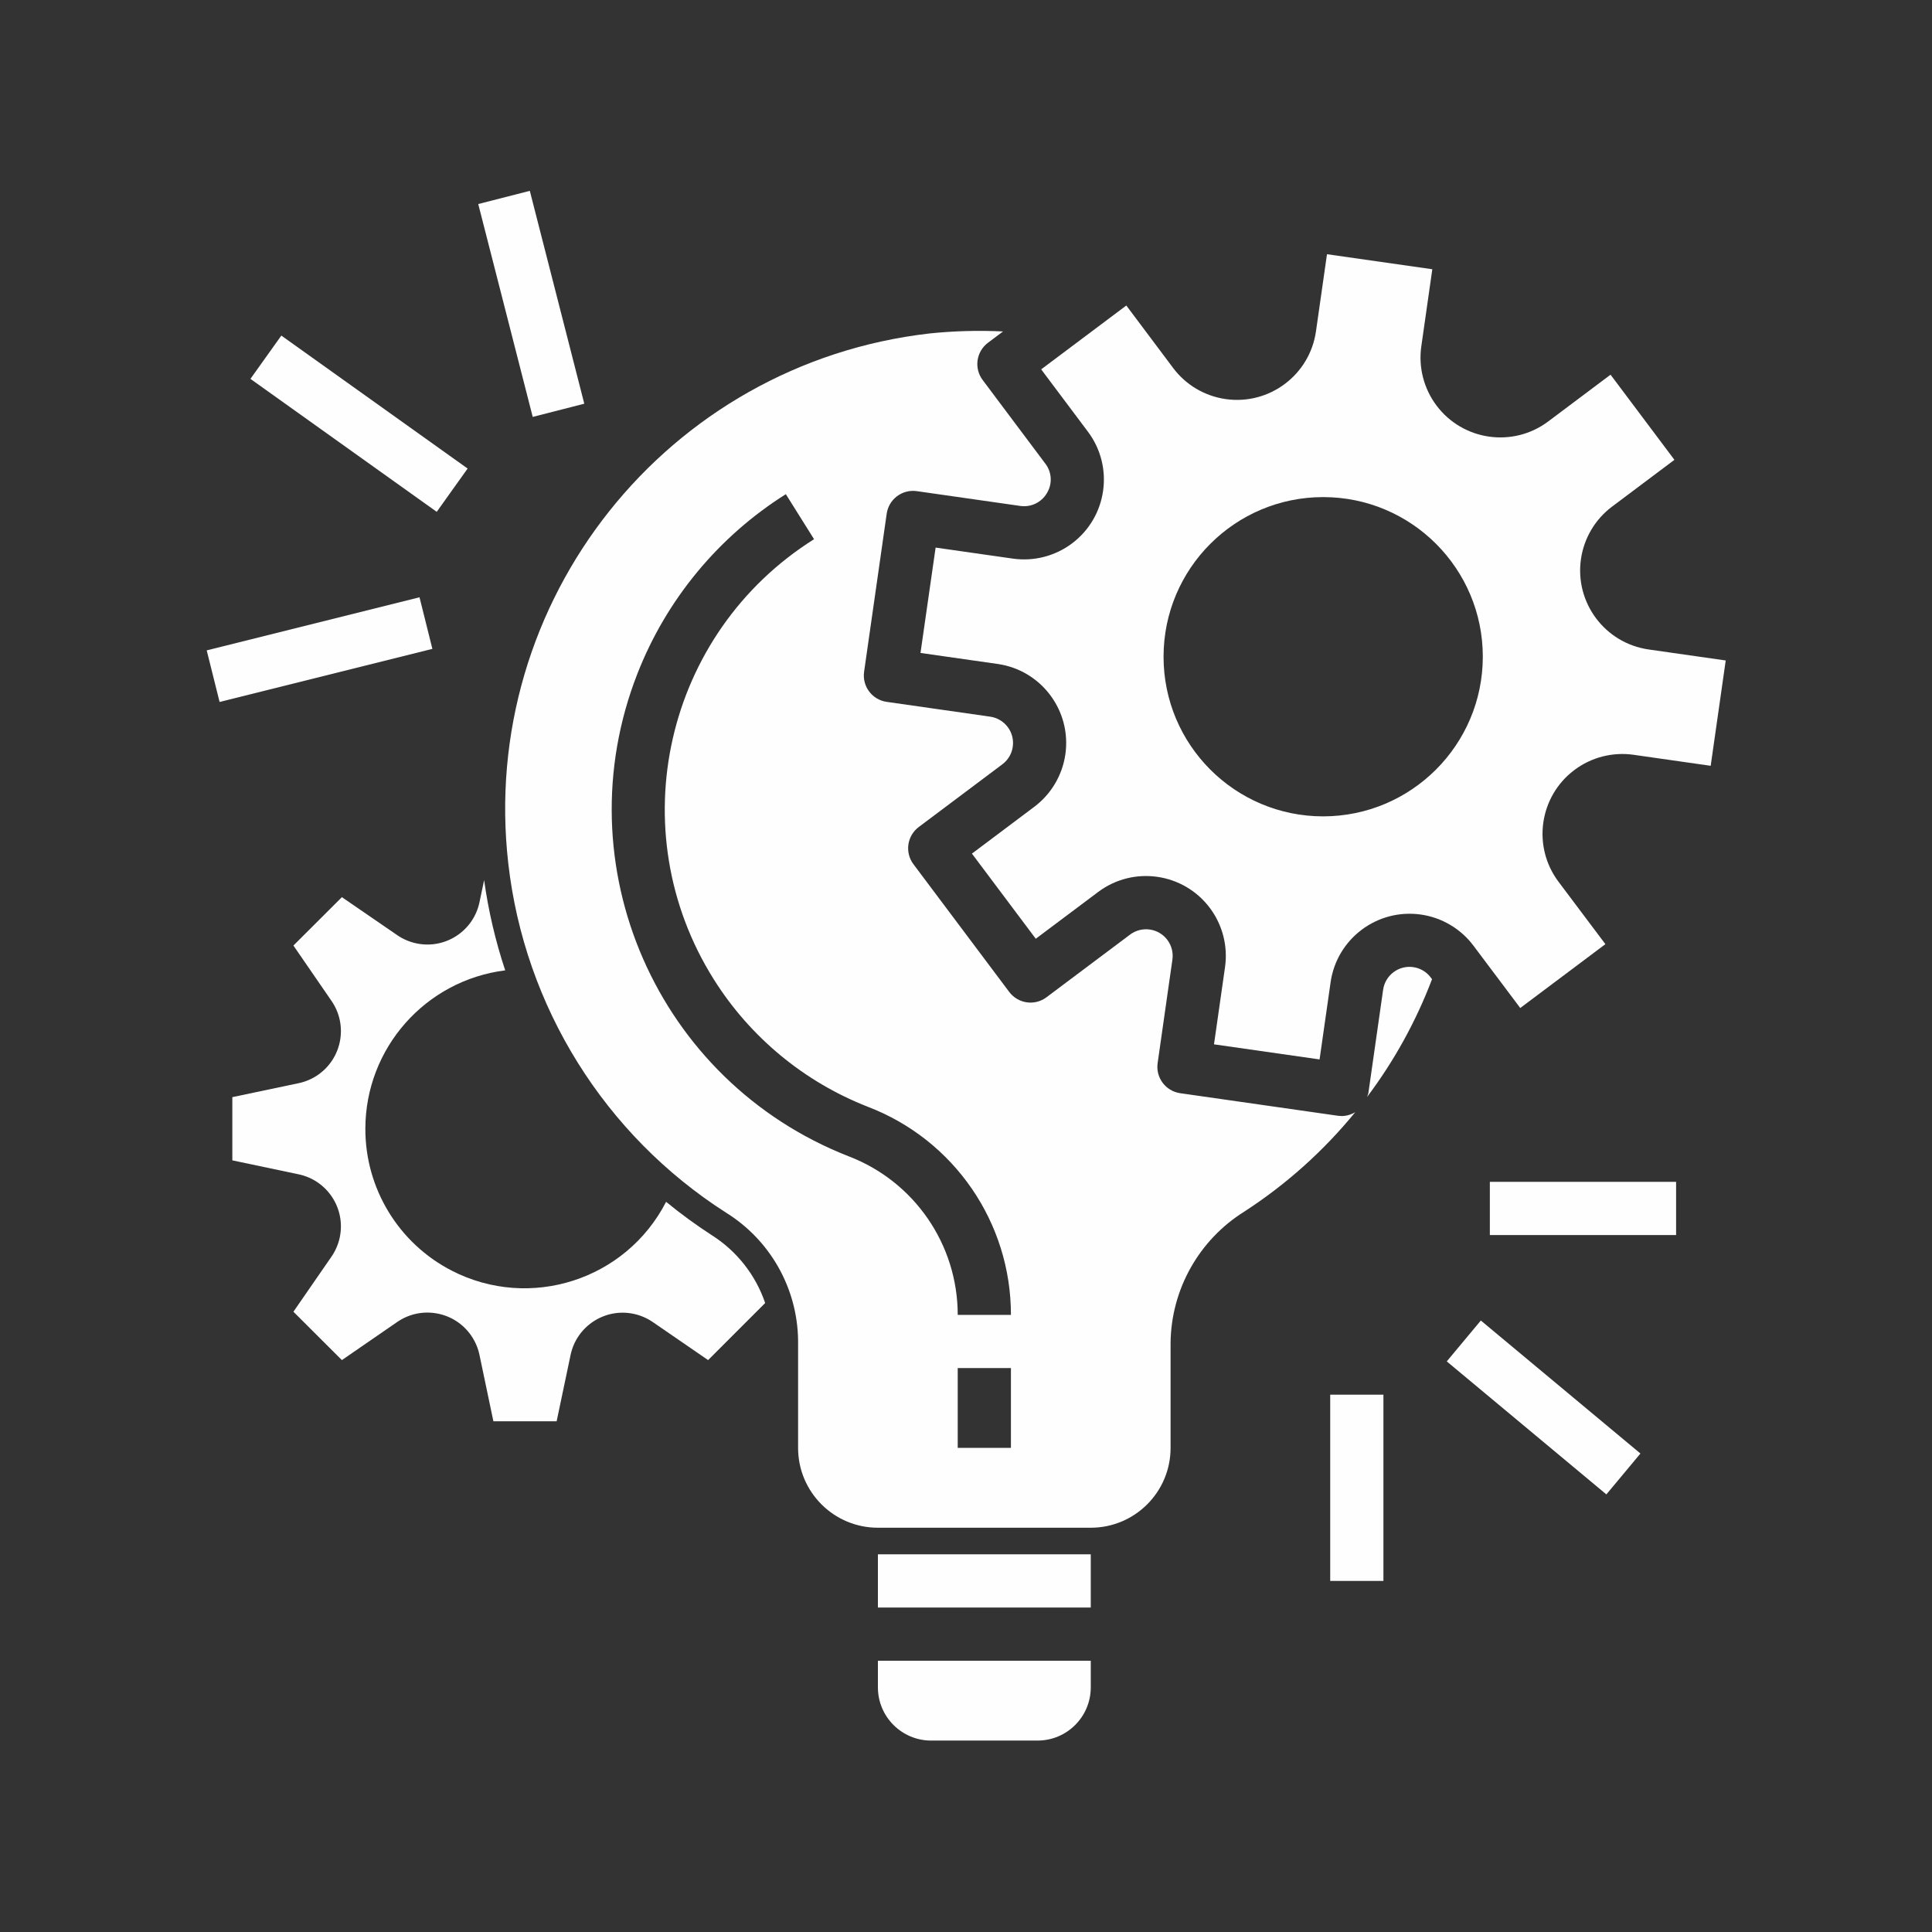 <?xml version="1.0" encoding="utf-8"?>
<!-- Generator: Adobe Illustrator 16.0.4, SVG Export Plug-In . SVG Version: 6.00 Build 0)  -->
<!DOCTYPE svg PUBLIC "-//W3C//DTD SVG 1.1//EN" "http://www.w3.org/Graphics/SVG/1.1/DTD/svg11.dtd">
<svg version="1.1" id="Layer_1" xmlns="http://www.w3.org/2000/svg" xmlns:xlink="http://www.w3.org/1999/xlink" x="0px" y="0px"
	 width="200px" height="200px" viewBox="0 0 200 200" enable-background="new 0 0 200 200" xml:space="preserve">
<rect x="0" y="0" width="200" height="200" fill="#333333" stroke="none"/>
<g>
	<g>
		<g>
			<path fill="#FEFEFF" d="M148.111,101.19c-0.913-1.217-2.64-1.463-3.855-0.55c-0.585,0.438-0.971,1.092-1.075,1.814l-1.529,10.713
				c-0.036,0.138-0.084,0.273-0.143,0.404c2.809-3.731,5.076-7.841,6.735-12.206L148.111,101.19z"/>
		</g>
	</g>
	<g>
		<g>
			<path fill="#FEFEFF" d="M138.922,115.532c-0.128,0-0.258-0.01-0.387-0.024l-16.361-2.34c-1.505-0.216-2.552-1.61-2.336-3.116
				c0-0.001,0-0.001,0-0.001l1.529-10.713c0.214-1.507-0.835-2.9-2.34-3.113c-0.721-0.102-1.453,0.084-2.038,0.52l-8.658,6.493
				c-1.217,0.912-2.942,0.665-3.855-0.552l0,0l-9.915-13.22c-0.913-1.218-0.667-2.944,0.551-3.856l8.656-6.493
				c1.217-0.912,1.464-2.638,0.552-3.854c-0.439-0.585-1.093-0.972-1.816-1.075L91.79,72.657c-1.506-0.214-2.554-1.609-2.339-3.115
				c0,0,0-0.001,0-0.002l2.339-16.358c0.214-1.505,1.608-2.553,3.114-2.339c0.001,0,0.001,0,0.002,0l10.714,1.532
				c1.104,0.16,2.19-0.365,2.755-1.325c0.585-0.955,0.519-2.171-0.165-3.058l-6.486-8.654c-0.914-1.217-0.666-2.943,0.551-3.855
				l1.561-1.171c-2.528-0.122-5.065-0.054-7.584,0.205c-27.204,3.105-46.738,27.676-43.633,54.881
				c1.692,14.819,9.967,28.089,22.529,36.129c4.586,2.843,7.403,7.833,7.47,13.229v11.129c0,4.565,3.699,8.265,8.263,8.265h22.034
				c4.563,0,8.263-3.699,8.263-8.265v-10.9c0.069-5.521,2.944-10.631,7.628-13.557c4.344-2.817,8.222-6.292,11.493-10.301
				C139.885,115.382,139.409,115.521,138.922,115.532z M104.651,149.885h-5.508v-8.262h5.508V149.885z M99.144,136.114
				c-0.002-7.282-4.492-13.811-11.293-16.415c-19.833-7.756-29.625-30.121-21.869-49.954c3.002-7.68,8.389-14.194,15.367-18.588
				l2.922,4.66c-15.45,9.722-20.093,30.126-10.372,45.577c3.767,5.986,9.354,10.604,15.941,13.18
				c8.926,3.415,14.818,11.985,14.812,21.541H99.144z"/>
		</g>
	</g>
	<g>
		<g>
			<path fill="#FEFEFF" d="M90.881,171.919v2.756c0,3.041,2.466,5.508,5.509,5.508h11.017c3.043,0,5.509-2.467,5.509-5.508v-2.756
				H90.881z"/>
		</g>
	</g>
	<g>
		<g>
			<path fill="#FEFEFF" d="M73.661,127.852c-1.632-1.058-3.203-2.206-4.707-3.44c-4.158,8.095-14.09,11.284-22.184,7.129
				c-5.509-2.832-8.966-8.513-8.948-14.706c0.013-8.326,6.214-15.346,14.477-16.384c-1.011-3.042-1.741-6.167-2.182-9.34
				l-0.482,2.292c-0.626,2.977-3.547,4.883-6.523,4.256c-0.713-0.149-1.39-0.438-1.99-0.852l-5.729-3.933l-5.018,5.008l3.944,5.733
				c1.726,2.505,1.094,5.935-1.411,7.661c-0.601,0.414-1.278,0.706-1.991,0.854l-6.866,1.446v6.543l6.866,1.447
				c2.977,0.628,4.882,3.548,4.256,6.524c-0.151,0.716-0.442,1.393-0.857,1.995l-3.941,5.705l5.018,5.006l5.724-3.944
				c2.505-1.727,5.936-1.096,7.662,1.409c0.414,0.602,0.704,1.278,0.854,1.991l1.443,6.879h6.547l1.443-6.867
				c0.627-2.977,3.547-4.883,6.525-4.256c0.713,0.151,1.391,0.441,1.991,0.854l5.721,3.934l5.907-5.908
				C78.221,131.979,76.261,129.493,73.661,127.852z"/>
		</g>
	</g>
	<g>
		<g>
			<rect x="90.881" y="160.902" fill="#FEFEFF" width="22.034" height="5.509"/>
		</g>
	</g>
	<g>
		<g>
			<path fill="#FEFEFF" d="M170.669,67.233c-4.519-0.646-7.656-4.831-7.01-9.349c0.31-2.17,1.469-4.126,3.223-5.441l6.453-4.842
				l-6.611-8.813l-6.452,4.839c-3.649,2.739-8.829,2-11.568-1.649c-1.312-1.75-1.88-3.951-1.572-6.118l1.14-7.988l-10.903-1.556
				l-1.141,7.987c-0.646,4.518-4.832,7.656-9.349,7.01c-2.171-0.31-4.126-1.469-5.44-3.223l-4.844-6.464l-8.813,6.61l4.839,6.453
				c2.739,3.65,2,8.83-1.65,11.568c-1.755,1.316-3.959,1.88-6.13,1.569l-7.987-1.14l-1.565,10.907l7.988,1.14
				c4.517,0.647,7.655,4.832,7.01,9.35c-0.312,2.169-1.471,4.126-3.223,5.441l-6.451,4.842l6.609,8.813l6.454-4.839
				c3.65-2.739,8.829-1.999,11.568,1.651c1.314,1.754,1.88,3.959,1.569,6.13l-1.141,7.988l10.929,1.563l1.141-7.988
				c0.647-4.516,4.832-7.655,9.35-7.009c2.169,0.31,4.126,1.47,5.44,3.223l4.843,6.45l8.814-6.61l-4.857-6.464
				c-2.737-3.652-1.996-8.83,1.653-11.568c1.752-1.313,3.951-1.877,6.117-1.571l7.987,1.141l1.556-10.904L170.669,67.233z
				 M136.976,84.51c-9.126,0-16.525-7.398-16.525-16.525c0-9.127,7.399-16.526,16.525-16.526c9.127,0,16.525,7.399,16.525,16.526
				C153.49,77.107,146.098,84.5,136.976,84.51z"/>
		</g>
	</g>
	<g>
		<g>
			<rect x="154.229" y="122.344" fill="#FEFEFF" width="19.28" height="5.508"/>
		</g>
	</g>
	<g>
		<g>
			
				<rect x="156.983" y="134.996" transform="matrix(-0.64 0.768 -0.768 -0.64 373.963 116.302)" fill="#FEFEFF" width="5.51" height="21.512"/>
		</g>
	</g>
	<g>
		<g>
			<rect x="137.703" y="144.377" fill="#FEFEFF" width="5.508" height="19.28"/>
		</g>
	</g>
	<g>
		<g>
			
				<rect x="21.684" y="64.502" transform="matrix(-0.97 0.242 -0.242 -0.97 81.403 124.49)" fill="#FEFEFF" width="22.71" height="5.505"/>
		</g>
	</g>
	<g>
		<g>
			
				<rect x="34.417" y="32.003" transform="matrix(-0.581 0.814 -0.814 -0.581 94.455 39.082)" fill="#FEFEFF" width="5.505" height="23.691"/>
		</g>
	</g>
	<g>
		<g>
			
				<rect x="52.26" y="20.078" transform="matrix(-0.969 0.248 -0.248 -0.969 116.105 48.287)" fill="#FEFEFF" width="5.509" height="22.741"/>
		</g>
	</g>
</g>
</svg>
